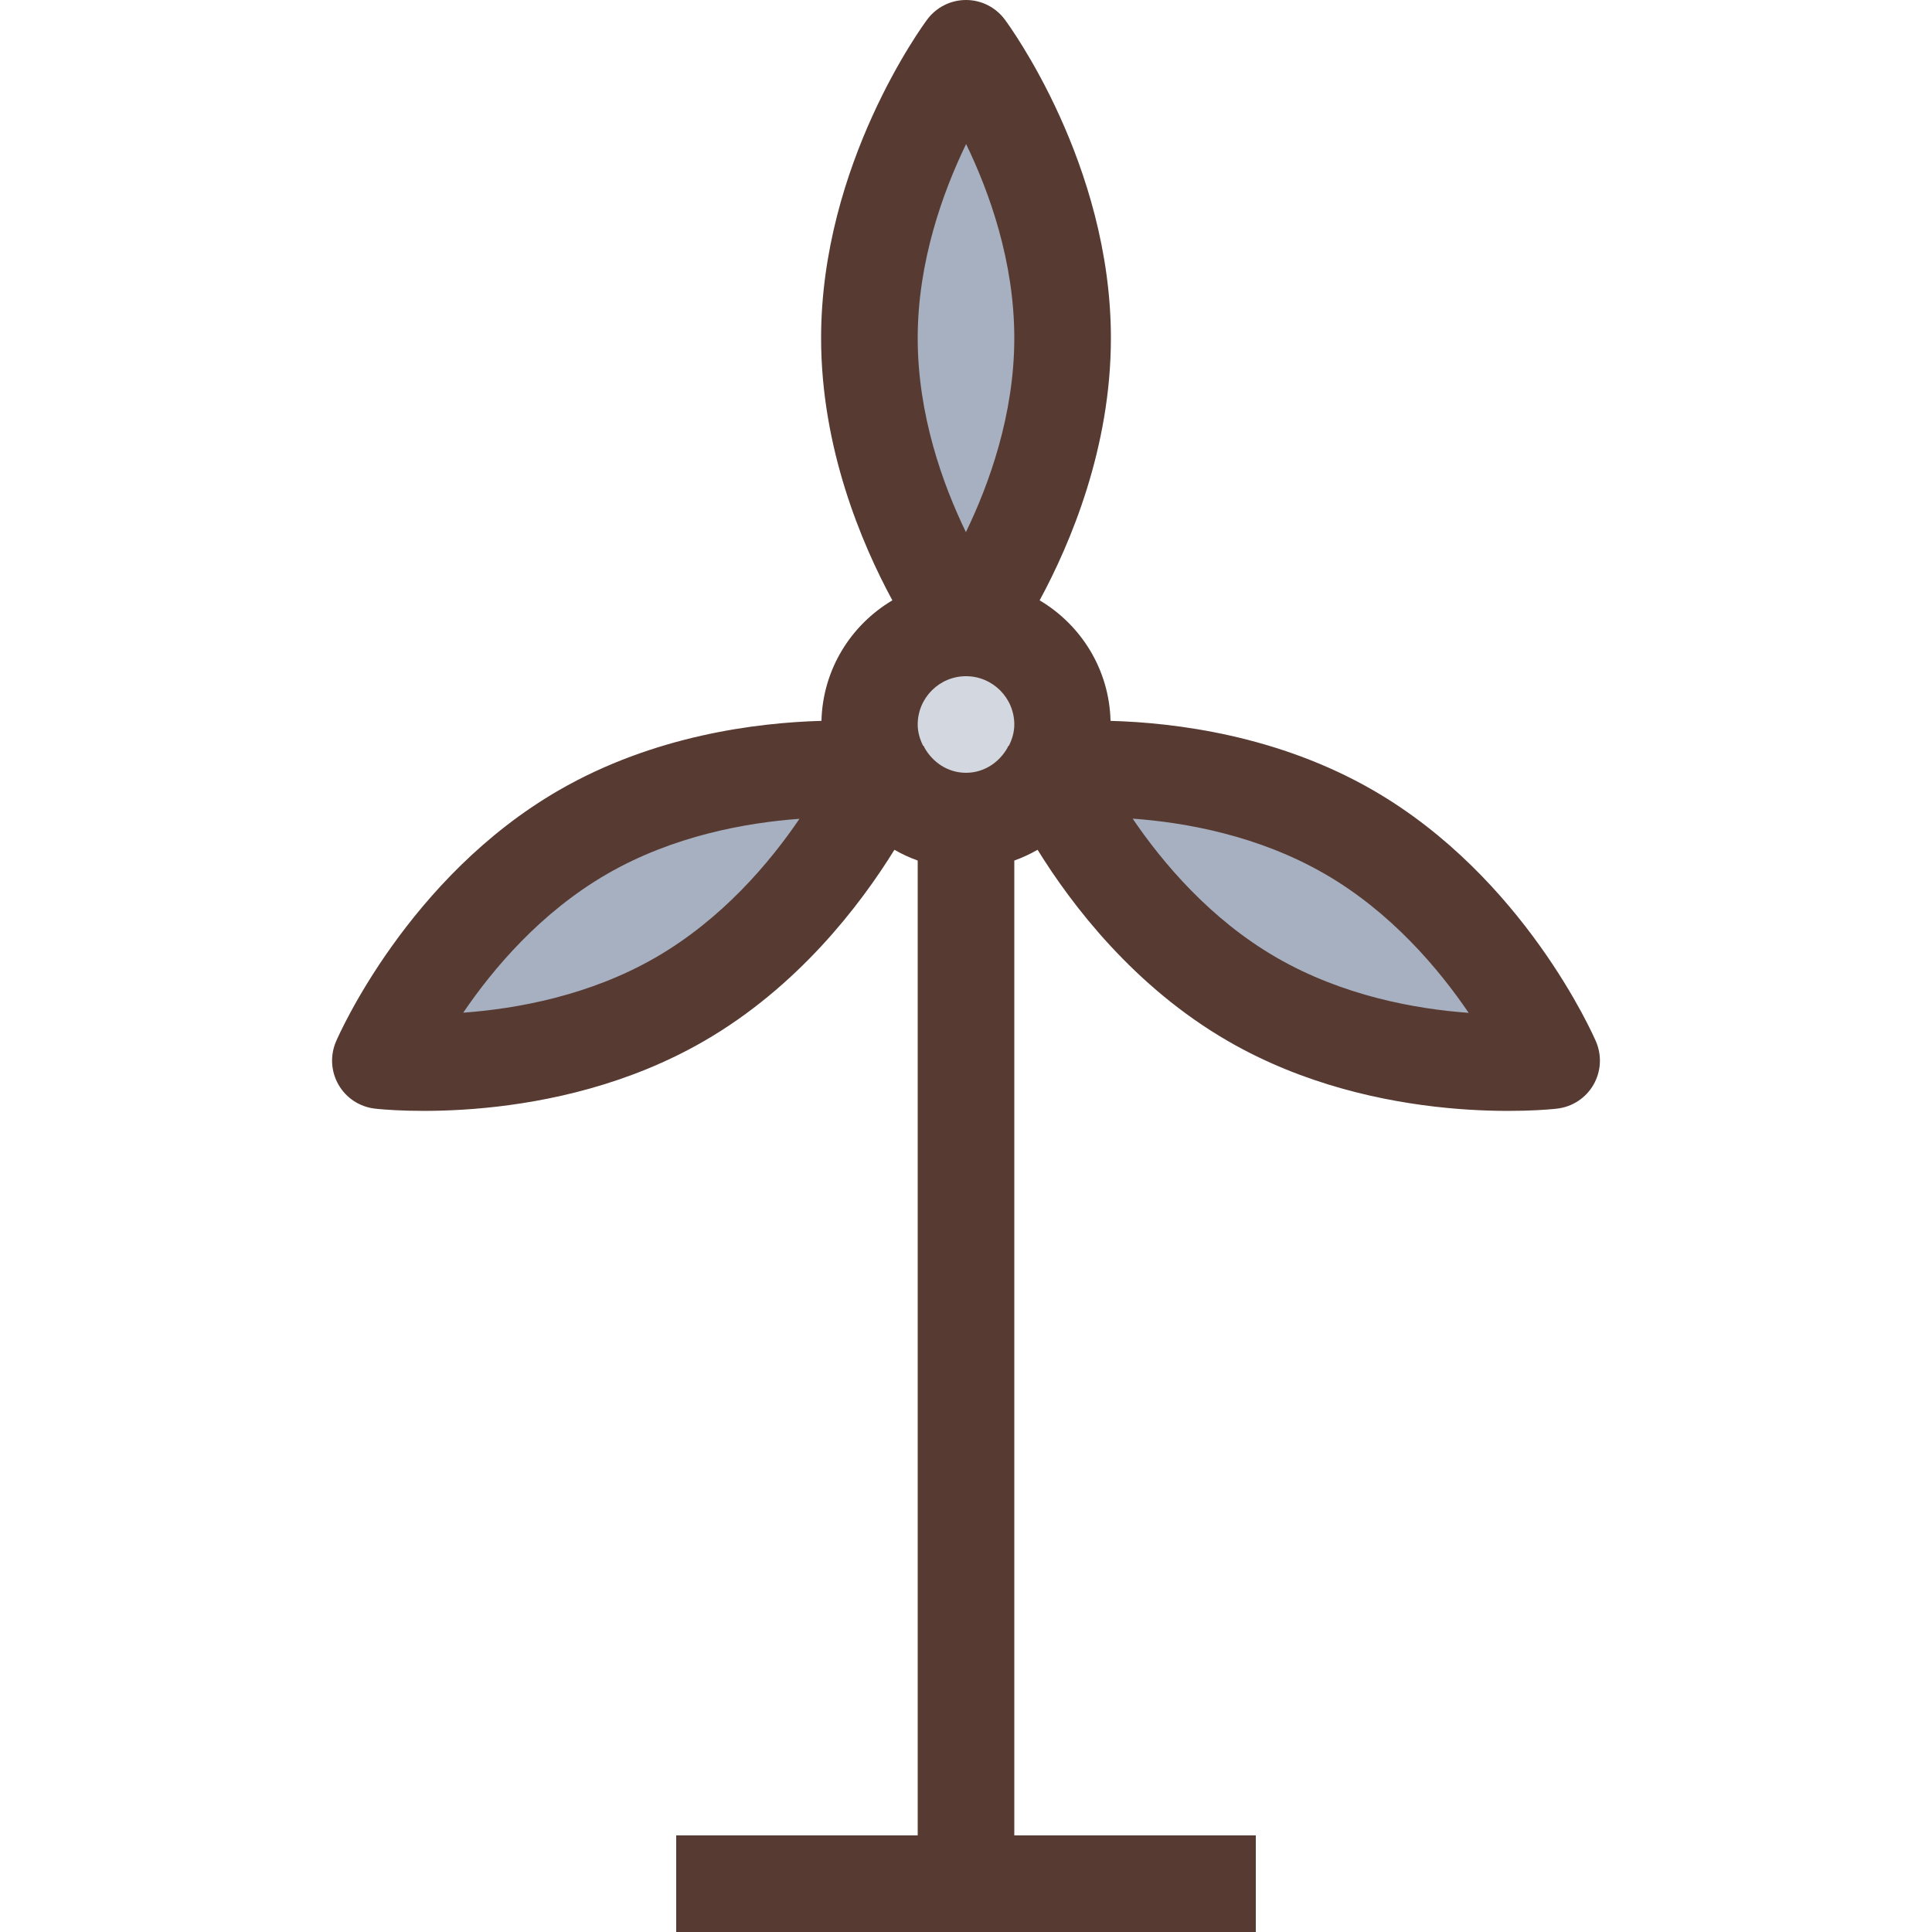 <?xml version="1.0" encoding="iso-8859-1"?>
<!-- Uploaded to: SVG Repo, www.svgrepo.com, Generator: SVG Repo Mixer Tools -->
<svg height="800px" width="800px" version="1.1" id="Layer_1" xmlns="http://www.w3.org/2000/svg" xmlns:xlink="http://www.w3.org/1999/xlink" 
	 viewBox="0 0 512 512" xml:space="preserve">
<g>
	<path style="fill:#A7B0C0;" d="M112.179,261.188c8.243-12.169,22.281-29.099,42.342-40.678
		c19.942-11.52,41.685-15.215,56.405-16.29l26.377-1.92l-14.848,21.871c-8.269,12.177-22.315,29.116-42.334,40.67
		c-19.951,11.52-41.694,15.215-56.414,16.29l-26.351,1.92L112.179,261.188z"/>
	<path style="fill:#A7B0C0;" d="M244.454,146.603C238.046,133.359,230.4,112.725,230.4,89.6c0-23.04,7.663-43.716,14.106-57.003
		l11.52-23.791l11.52,23.791C273.954,45.841,281.6,66.475,281.6,89.6c0,23.04-7.663,43.716-14.106,57.003l-11.52,23.791
		L244.454,146.603z"/>
	<path style="fill:#A7B0C0;" d="M388.275,281.182c-14.669-1.067-36.361-4.77-56.388-16.333
		c-19.959-11.529-34.022-28.501-42.308-40.721l-14.831-21.862l26.351,1.911c14.669,1.067,36.352,4.762,56.388,16.324
		c19.968,11.529,34.031,28.51,42.317,40.721l14.831,21.871L388.275,281.182z"/>
</g>
<path style="fill:#D3D7DF;" d="M256,217.6c-8.439,0-16.35-4.343-21.111-11.46l-1.562-2.466l-0.256-0.529
	c-1.775-3.644-2.671-7.39-2.671-11.145c0-14.114,11.486-25.6,25.6-25.6c14.114,0,25.6,11.486,25.6,25.6
	c0,3.755-0.896,7.501-2.671,11.153l-0.555,1.024l-1.092,1.792l-0.188,0.171C272.188,213.342,264.354,217.6,256,217.6z"/>
<path style="fill:#573A32;" d="M274.97,225.203c9.088,14.686,25.6,36.343,50.517,50.731c39.945,23.066,85.282,18.091,87.185,17.86
	c4.028-0.478,7.586-2.807,9.609-6.315c2.022-3.507,2.27-7.757,0.666-11.477c-0.759-1.766-19.115-43.511-59.059-66.577
	c-25.122-14.507-52.343-17.911-69.581-18.389c-0.35-13.636-7.791-25.404-18.79-31.94c8.209-15.164,18.884-40.457,18.884-69.495
	c0-46.123-26.974-82.901-28.126-84.437C263.851,1.911,260.053,0,256,0c-4.053,0-7.851,1.911-10.274,5.163
	C244.574,6.699,217.6,43.477,217.6,89.6c0,29.039,10.675,54.332,18.884,69.495c-10.999,6.537-18.441,18.304-18.79,31.94
	c-17.237,0.478-44.459,3.883-69.581,18.389c-39.945,23.066-58.308,64.811-59.059,66.577c-1.604,3.729-1.357,7.97,0.666,11.477
	c2.022,3.507,5.581,5.845,9.609,6.315c1.903,0.23,47.241,5.197,87.185-17.86c24.926-14.387,41.438-36.045,50.517-50.731
	c1.963,1.126,4.011,2.082,6.17,2.85V486.4h-64V512h153.6v-25.6h-64V228.053C270.959,227.285,273.007,226.321,274.97,225.203z
	 M351.087,231.595c17.502,10.103,30.165,25.097,38.127,36.821c-14.071-1.024-33.323-4.489-50.927-14.652
	c-17.502-10.103-30.165-25.097-38.127-36.821C314.24,217.967,333.483,221.431,351.087,231.595z M173.713,253.764
	c-17.502,10.103-36.821,13.577-50.953,14.609c7.927-11.674,20.548-26.615,38.153-36.779c17.502-10.103,36.821-13.577,50.953-14.601
	C203.938,228.668,191.317,243.601,173.713,253.764z M256.026,38.178C262.178,50.876,268.8,69.274,268.8,89.6
	c0,20.215-6.647,38.673-12.826,51.422C249.822,128.324,243.2,109.926,243.2,89.6C243.2,69.385,249.848,50.927,256.026,38.178z
	 M267.418,197.538c-0.085,0.137-0.239,0.205-0.324,0.341c-0.043,0.077-0.034,0.171-0.077,0.247
	c-2.193,3.908-6.221,6.673-11.017,6.673c-4.796,0-8.823-2.765-11.017-6.673c-0.043-0.077-0.026-0.171-0.077-0.247
	c-0.077-0.137-0.239-0.205-0.324-0.341c-0.828-1.69-1.382-3.533-1.382-5.538c0-7.057,5.743-12.8,12.8-12.8
	c7.057,0,12.8,5.743,12.8,12.8C268.8,194.005,268.245,195.849,267.418,197.538z"/>
</svg>